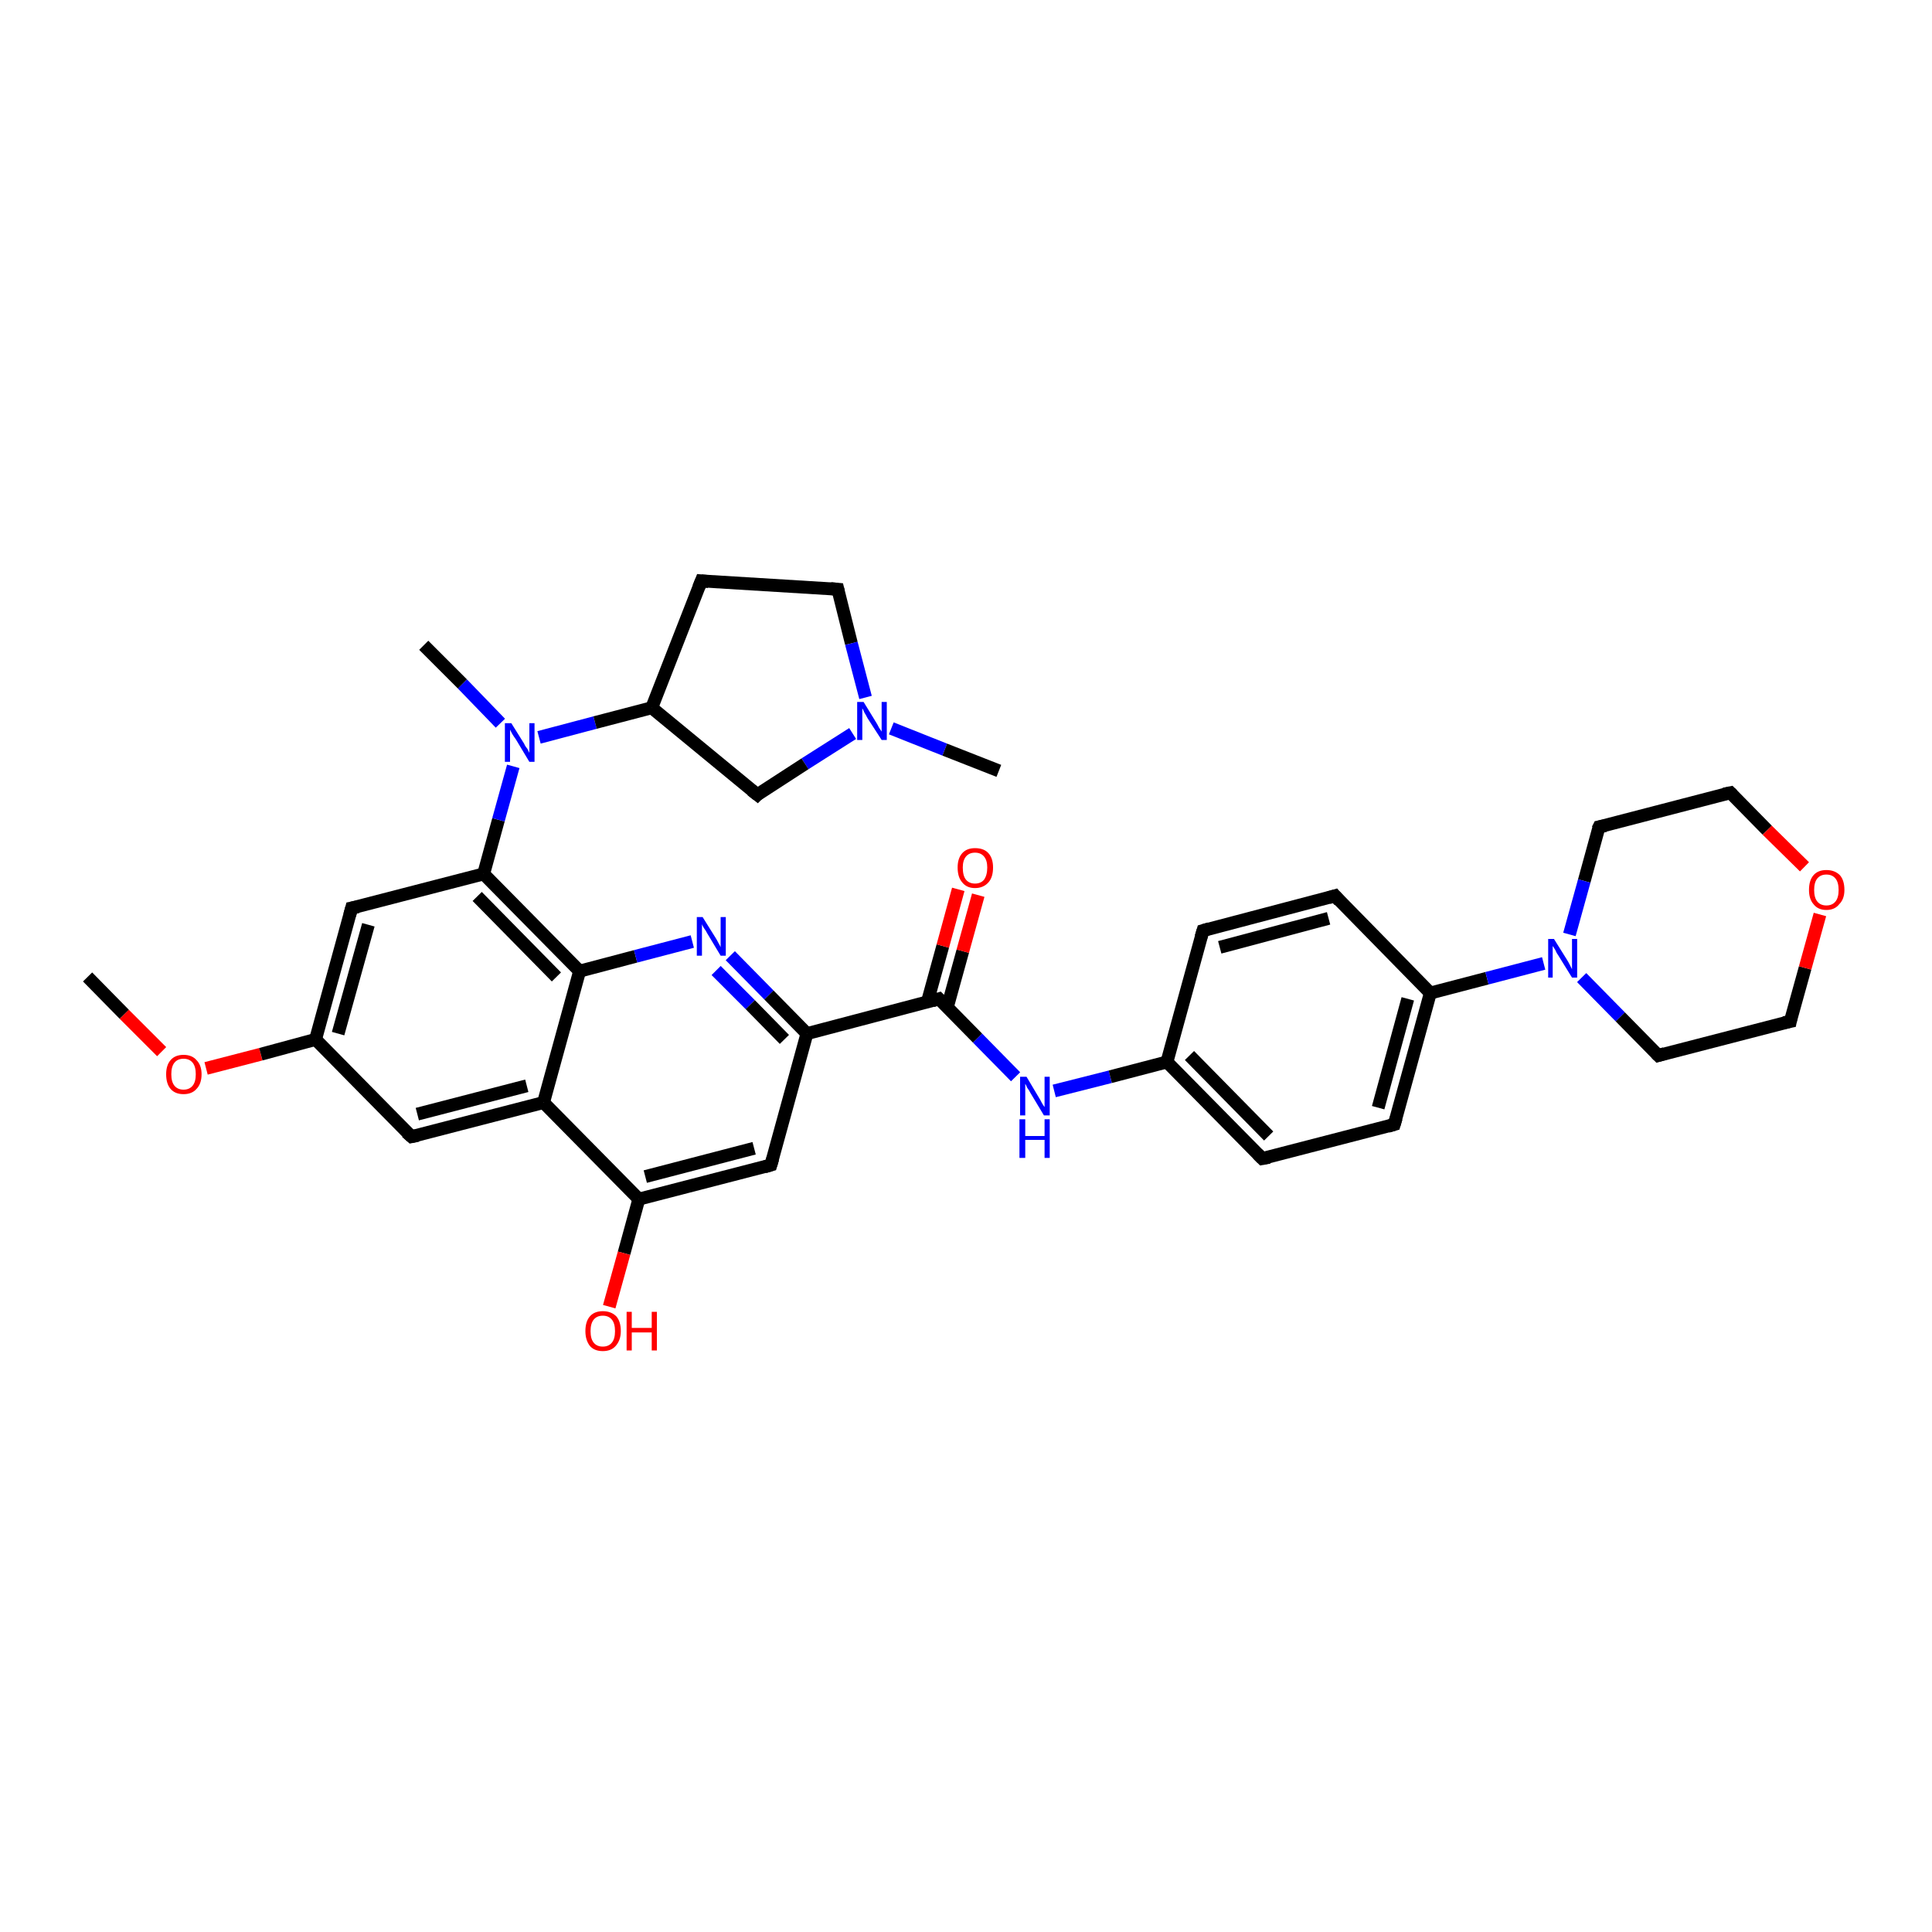 <?xml version='1.0' encoding='iso-8859-1'?>
<svg version='1.1' baseProfile='full'
              xmlns='http://www.w3.org/2000/svg'
                      xmlns:rdkit='http://www.rdkit.org/xml'
                      xmlns:xlink='http://www.w3.org/1999/xlink'
                  xml:space='preserve'
width='300px' height='300px' viewBox='0 0 300 300'>
<!-- END OF HEADER -->
<rect style='opacity:1.0;fill:#FFFFFF;stroke:none' width='300.0' height='300.0' x='0.0' y='0.0'> </rect>
<path class='bond-0 atom-0 atom-1' d='M 13.6,151.7 L 19.3,157.5' style='fill:none;fill-rule:evenodd;stroke:#000000;stroke-width:2.0px;stroke-linecap:butt;stroke-linejoin:miter;stroke-opacity:1' />
<path class='bond-0 atom-0 atom-1' d='M 19.3,157.5 L 25.1,163.3' style='fill:none;fill-rule:evenodd;stroke:#FF0000;stroke-width:2.0px;stroke-linecap:butt;stroke-linejoin:miter;stroke-opacity:1' />
<path class='bond-1 atom-1 atom-2' d='M 32.0,165.9 L 40.5,163.7' style='fill:none;fill-rule:evenodd;stroke:#FF0000;stroke-width:2.0px;stroke-linecap:butt;stroke-linejoin:miter;stroke-opacity:1' />
<path class='bond-1 atom-1 atom-2' d='M 40.5,163.7 L 49.0,161.4' style='fill:none;fill-rule:evenodd;stroke:#000000;stroke-width:2.0px;stroke-linecap:butt;stroke-linejoin:miter;stroke-opacity:1' />
<path class='bond-2 atom-2 atom-3' d='M 49.0,161.4 L 54.6,141.0' style='fill:none;fill-rule:evenodd;stroke:#000000;stroke-width:2.0px;stroke-linecap:butt;stroke-linejoin:miter;stroke-opacity:1' />
<path class='bond-2 atom-2 atom-3' d='M 52.5,160.5 L 57.2,143.6' style='fill:none;fill-rule:evenodd;stroke:#000000;stroke-width:2.0px;stroke-linecap:butt;stroke-linejoin:miter;stroke-opacity:1' />
<path class='bond-3 atom-3 atom-4' d='M 54.6,141.0 L 75.1,135.7' style='fill:none;fill-rule:evenodd;stroke:#000000;stroke-width:2.0px;stroke-linecap:butt;stroke-linejoin:miter;stroke-opacity:1' />
<path class='bond-4 atom-4 atom-5' d='M 75.1,135.7 L 77.4,127.3' style='fill:none;fill-rule:evenodd;stroke:#000000;stroke-width:2.0px;stroke-linecap:butt;stroke-linejoin:miter;stroke-opacity:1' />
<path class='bond-4 atom-4 atom-5' d='M 77.4,127.3 L 79.7,119.0' style='fill:none;fill-rule:evenodd;stroke:#0000FF;stroke-width:2.0px;stroke-linecap:butt;stroke-linejoin:miter;stroke-opacity:1' />
<path class='bond-5 atom-5 atom-6' d='M 77.7,112.3 L 71.8,106.2' style='fill:none;fill-rule:evenodd;stroke:#0000FF;stroke-width:2.0px;stroke-linecap:butt;stroke-linejoin:miter;stroke-opacity:1' />
<path class='bond-5 atom-5 atom-6' d='M 71.8,106.2 L 65.8,100.2' style='fill:none;fill-rule:evenodd;stroke:#000000;stroke-width:2.0px;stroke-linecap:butt;stroke-linejoin:miter;stroke-opacity:1' />
<path class='bond-6 atom-5 atom-7' d='M 83.7,114.5 L 92.4,112.2' style='fill:none;fill-rule:evenodd;stroke:#0000FF;stroke-width:2.0px;stroke-linecap:butt;stroke-linejoin:miter;stroke-opacity:1' />
<path class='bond-6 atom-5 atom-7' d='M 92.4,112.2 L 101.2,109.9' style='fill:none;fill-rule:evenodd;stroke:#000000;stroke-width:2.0px;stroke-linecap:butt;stroke-linejoin:miter;stroke-opacity:1' />
<path class='bond-7 atom-7 atom-8' d='M 101.2,109.9 L 108.9,90.2' style='fill:none;fill-rule:evenodd;stroke:#000000;stroke-width:2.0px;stroke-linecap:butt;stroke-linejoin:miter;stroke-opacity:1' />
<path class='bond-8 atom-8 atom-9' d='M 108.9,90.2 L 130.1,91.5' style='fill:none;fill-rule:evenodd;stroke:#000000;stroke-width:2.0px;stroke-linecap:butt;stroke-linejoin:miter;stroke-opacity:1' />
<path class='bond-9 atom-9 atom-10' d='M 130.1,91.5 L 132.2,99.9' style='fill:none;fill-rule:evenodd;stroke:#000000;stroke-width:2.0px;stroke-linecap:butt;stroke-linejoin:miter;stroke-opacity:1' />
<path class='bond-9 atom-9 atom-10' d='M 132.2,99.9 L 134.4,108.3' style='fill:none;fill-rule:evenodd;stroke:#0000FF;stroke-width:2.0px;stroke-linecap:butt;stroke-linejoin:miter;stroke-opacity:1' />
<path class='bond-10 atom-10 atom-11' d='M 138.4,113.1 L 146.7,116.4' style='fill:none;fill-rule:evenodd;stroke:#0000FF;stroke-width:2.0px;stroke-linecap:butt;stroke-linejoin:miter;stroke-opacity:1' />
<path class='bond-10 atom-10 atom-11' d='M 146.7,116.4 L 155.1,119.7' style='fill:none;fill-rule:evenodd;stroke:#000000;stroke-width:2.0px;stroke-linecap:butt;stroke-linejoin:miter;stroke-opacity:1' />
<path class='bond-11 atom-10 atom-12' d='M 132.4,113.9 L 125.0,118.6' style='fill:none;fill-rule:evenodd;stroke:#0000FF;stroke-width:2.0px;stroke-linecap:butt;stroke-linejoin:miter;stroke-opacity:1' />
<path class='bond-11 atom-10 atom-12' d='M 125.0,118.6 L 117.6,123.4' style='fill:none;fill-rule:evenodd;stroke:#000000;stroke-width:2.0px;stroke-linecap:butt;stroke-linejoin:miter;stroke-opacity:1' />
<path class='bond-12 atom-4 atom-13' d='M 75.1,135.7 L 90.0,150.8' style='fill:none;fill-rule:evenodd;stroke:#000000;stroke-width:2.0px;stroke-linecap:butt;stroke-linejoin:miter;stroke-opacity:1' />
<path class='bond-12 atom-4 atom-13' d='M 74.1,139.2 L 86.4,151.7' style='fill:none;fill-rule:evenodd;stroke:#000000;stroke-width:2.0px;stroke-linecap:butt;stroke-linejoin:miter;stroke-opacity:1' />
<path class='bond-13 atom-13 atom-14' d='M 90.0,150.8 L 98.7,148.5' style='fill:none;fill-rule:evenodd;stroke:#000000;stroke-width:2.0px;stroke-linecap:butt;stroke-linejoin:miter;stroke-opacity:1' />
<path class='bond-13 atom-13 atom-14' d='M 98.7,148.5 L 107.5,146.2' style='fill:none;fill-rule:evenodd;stroke:#0000FF;stroke-width:2.0px;stroke-linecap:butt;stroke-linejoin:miter;stroke-opacity:1' />
<path class='bond-14 atom-14 atom-15' d='M 113.4,148.4 L 119.4,154.5' style='fill:none;fill-rule:evenodd;stroke:#0000FF;stroke-width:2.0px;stroke-linecap:butt;stroke-linejoin:miter;stroke-opacity:1' />
<path class='bond-14 atom-14 atom-15' d='M 119.4,154.5 L 125.3,160.5' style='fill:none;fill-rule:evenodd;stroke:#000000;stroke-width:2.0px;stroke-linecap:butt;stroke-linejoin:miter;stroke-opacity:1' />
<path class='bond-14 atom-14 atom-15' d='M 111.2,150.7 L 116.5,156.0' style='fill:none;fill-rule:evenodd;stroke:#0000FF;stroke-width:2.0px;stroke-linecap:butt;stroke-linejoin:miter;stroke-opacity:1' />
<path class='bond-14 atom-14 atom-15' d='M 116.5,156.0 L 121.8,161.4' style='fill:none;fill-rule:evenodd;stroke:#000000;stroke-width:2.0px;stroke-linecap:butt;stroke-linejoin:miter;stroke-opacity:1' />
<path class='bond-15 atom-15 atom-16' d='M 125.3,160.5 L 119.7,180.9' style='fill:none;fill-rule:evenodd;stroke:#000000;stroke-width:2.0px;stroke-linecap:butt;stroke-linejoin:miter;stroke-opacity:1' />
<path class='bond-16 atom-16 atom-17' d='M 119.7,180.9 L 99.2,186.2' style='fill:none;fill-rule:evenodd;stroke:#000000;stroke-width:2.0px;stroke-linecap:butt;stroke-linejoin:miter;stroke-opacity:1' />
<path class='bond-16 atom-16 atom-17' d='M 117.1,178.3 L 100.2,182.7' style='fill:none;fill-rule:evenodd;stroke:#000000;stroke-width:2.0px;stroke-linecap:butt;stroke-linejoin:miter;stroke-opacity:1' />
<path class='bond-17 atom-17 atom-18' d='M 99.2,186.2 L 96.9,194.6' style='fill:none;fill-rule:evenodd;stroke:#000000;stroke-width:2.0px;stroke-linecap:butt;stroke-linejoin:miter;stroke-opacity:1' />
<path class='bond-17 atom-17 atom-18' d='M 96.9,194.6 L 94.6,202.9' style='fill:none;fill-rule:evenodd;stroke:#FF0000;stroke-width:2.0px;stroke-linecap:butt;stroke-linejoin:miter;stroke-opacity:1' />
<path class='bond-18 atom-17 atom-19' d='M 99.2,186.2 L 84.4,171.2' style='fill:none;fill-rule:evenodd;stroke:#000000;stroke-width:2.0px;stroke-linecap:butt;stroke-linejoin:miter;stroke-opacity:1' />
<path class='bond-19 atom-19 atom-20' d='M 84.4,171.2 L 63.9,176.5' style='fill:none;fill-rule:evenodd;stroke:#000000;stroke-width:2.0px;stroke-linecap:butt;stroke-linejoin:miter;stroke-opacity:1' />
<path class='bond-19 atom-19 atom-20' d='M 81.8,168.6 L 64.8,173.0' style='fill:none;fill-rule:evenodd;stroke:#000000;stroke-width:2.0px;stroke-linecap:butt;stroke-linejoin:miter;stroke-opacity:1' />
<path class='bond-20 atom-15 atom-21' d='M 125.3,160.5 L 145.8,155.1' style='fill:none;fill-rule:evenodd;stroke:#000000;stroke-width:2.0px;stroke-linecap:butt;stroke-linejoin:miter;stroke-opacity:1' />
<path class='bond-21 atom-21 atom-22' d='M 147.1,156.4 L 149.5,147.7' style='fill:none;fill-rule:evenodd;stroke:#000000;stroke-width:2.0px;stroke-linecap:butt;stroke-linejoin:miter;stroke-opacity:1' />
<path class='bond-21 atom-21 atom-22' d='M 149.5,147.7 L 151.9,139.0' style='fill:none;fill-rule:evenodd;stroke:#FF0000;stroke-width:2.0px;stroke-linecap:butt;stroke-linejoin:miter;stroke-opacity:1' />
<path class='bond-21 atom-21 atom-22' d='M 144.0,155.6 L 146.4,146.9' style='fill:none;fill-rule:evenodd;stroke:#000000;stroke-width:2.0px;stroke-linecap:butt;stroke-linejoin:miter;stroke-opacity:1' />
<path class='bond-21 atom-21 atom-22' d='M 146.4,146.9 L 148.8,138.1' style='fill:none;fill-rule:evenodd;stroke:#FF0000;stroke-width:2.0px;stroke-linecap:butt;stroke-linejoin:miter;stroke-opacity:1' />
<path class='bond-22 atom-21 atom-23' d='M 145.8,155.1 L 151.8,161.2' style='fill:none;fill-rule:evenodd;stroke:#000000;stroke-width:2.0px;stroke-linecap:butt;stroke-linejoin:miter;stroke-opacity:1' />
<path class='bond-22 atom-21 atom-23' d='M 151.8,161.2 L 157.7,167.2' style='fill:none;fill-rule:evenodd;stroke:#0000FF;stroke-width:2.0px;stroke-linecap:butt;stroke-linejoin:miter;stroke-opacity:1' />
<path class='bond-23 atom-23 atom-24' d='M 163.7,169.4 L 172.4,167.2' style='fill:none;fill-rule:evenodd;stroke:#0000FF;stroke-width:2.0px;stroke-linecap:butt;stroke-linejoin:miter;stroke-opacity:1' />
<path class='bond-23 atom-23 atom-24' d='M 172.4,167.2 L 181.2,164.9' style='fill:none;fill-rule:evenodd;stroke:#000000;stroke-width:2.0px;stroke-linecap:butt;stroke-linejoin:miter;stroke-opacity:1' />
<path class='bond-24 atom-24 atom-25' d='M 181.2,164.9 L 196.0,179.9' style='fill:none;fill-rule:evenodd;stroke:#000000;stroke-width:2.0px;stroke-linecap:butt;stroke-linejoin:miter;stroke-opacity:1' />
<path class='bond-24 atom-24 atom-25' d='M 184.7,163.9 L 197.0,176.4' style='fill:none;fill-rule:evenodd;stroke:#000000;stroke-width:2.0px;stroke-linecap:butt;stroke-linejoin:miter;stroke-opacity:1' />
<path class='bond-25 atom-25 atom-26' d='M 196.0,179.9 L 216.5,174.6' style='fill:none;fill-rule:evenodd;stroke:#000000;stroke-width:2.0px;stroke-linecap:butt;stroke-linejoin:miter;stroke-opacity:1' />
<path class='bond-26 atom-26 atom-27' d='M 216.5,174.6 L 222.1,154.2' style='fill:none;fill-rule:evenodd;stroke:#000000;stroke-width:2.0px;stroke-linecap:butt;stroke-linejoin:miter;stroke-opacity:1' />
<path class='bond-26 atom-26 atom-27' d='M 214.0,172.0 L 218.6,155.1' style='fill:none;fill-rule:evenodd;stroke:#000000;stroke-width:2.0px;stroke-linecap:butt;stroke-linejoin:miter;stroke-opacity:1' />
<path class='bond-27 atom-27 atom-28' d='M 222.1,154.2 L 207.3,139.1' style='fill:none;fill-rule:evenodd;stroke:#000000;stroke-width:2.0px;stroke-linecap:butt;stroke-linejoin:miter;stroke-opacity:1' />
<path class='bond-28 atom-28 atom-29' d='M 207.3,139.1 L 186.8,144.5' style='fill:none;fill-rule:evenodd;stroke:#000000;stroke-width:2.0px;stroke-linecap:butt;stroke-linejoin:miter;stroke-opacity:1' />
<path class='bond-28 atom-28 atom-29' d='M 206.3,142.6 L 189.4,147.1' style='fill:none;fill-rule:evenodd;stroke:#000000;stroke-width:2.0px;stroke-linecap:butt;stroke-linejoin:miter;stroke-opacity:1' />
<path class='bond-29 atom-27 atom-30' d='M 222.1,154.2 L 230.9,151.9' style='fill:none;fill-rule:evenodd;stroke:#000000;stroke-width:2.0px;stroke-linecap:butt;stroke-linejoin:miter;stroke-opacity:1' />
<path class='bond-29 atom-27 atom-30' d='M 230.9,151.9 L 239.7,149.6' style='fill:none;fill-rule:evenodd;stroke:#0000FF;stroke-width:2.0px;stroke-linecap:butt;stroke-linejoin:miter;stroke-opacity:1' />
<path class='bond-30 atom-30 atom-31' d='M 245.6,151.8 L 251.6,157.9' style='fill:none;fill-rule:evenodd;stroke:#0000FF;stroke-width:2.0px;stroke-linecap:butt;stroke-linejoin:miter;stroke-opacity:1' />
<path class='bond-30 atom-30 atom-31' d='M 251.6,157.9 L 257.5,163.9' style='fill:none;fill-rule:evenodd;stroke:#000000;stroke-width:2.0px;stroke-linecap:butt;stroke-linejoin:miter;stroke-opacity:1' />
<path class='bond-31 atom-31 atom-32' d='M 257.5,163.9 L 278.0,158.6' style='fill:none;fill-rule:evenodd;stroke:#000000;stroke-width:2.0px;stroke-linecap:butt;stroke-linejoin:miter;stroke-opacity:1' />
<path class='bond-32 atom-32 atom-33' d='M 278.0,158.6 L 280.3,150.3' style='fill:none;fill-rule:evenodd;stroke:#000000;stroke-width:2.0px;stroke-linecap:butt;stroke-linejoin:miter;stroke-opacity:1' />
<path class='bond-32 atom-32 atom-33' d='M 280.3,150.3 L 282.6,142.0' style='fill:none;fill-rule:evenodd;stroke:#FF0000;stroke-width:2.0px;stroke-linecap:butt;stroke-linejoin:miter;stroke-opacity:1' />
<path class='bond-33 atom-33 atom-34' d='M 280.2,134.6 L 274.4,128.9' style='fill:none;fill-rule:evenodd;stroke:#FF0000;stroke-width:2.0px;stroke-linecap:butt;stroke-linejoin:miter;stroke-opacity:1' />
<path class='bond-33 atom-33 atom-34' d='M 274.4,128.9 L 268.7,123.1' style='fill:none;fill-rule:evenodd;stroke:#000000;stroke-width:2.0px;stroke-linecap:butt;stroke-linejoin:miter;stroke-opacity:1' />
<path class='bond-34 atom-34 atom-35' d='M 268.7,123.1 L 248.3,128.4' style='fill:none;fill-rule:evenodd;stroke:#000000;stroke-width:2.0px;stroke-linecap:butt;stroke-linejoin:miter;stroke-opacity:1' />
<path class='bond-35 atom-20 atom-2' d='M 63.9,176.5 L 49.0,161.4' style='fill:none;fill-rule:evenodd;stroke:#000000;stroke-width:2.0px;stroke-linecap:butt;stroke-linejoin:miter;stroke-opacity:1' />
<path class='bond-36 atom-29 atom-24' d='M 186.8,144.5 L 181.2,164.9' style='fill:none;fill-rule:evenodd;stroke:#000000;stroke-width:2.0px;stroke-linecap:butt;stroke-linejoin:miter;stroke-opacity:1' />
<path class='bond-37 atom-35 atom-30' d='M 248.3,128.4 L 246.0,136.8' style='fill:none;fill-rule:evenodd;stroke:#000000;stroke-width:2.0px;stroke-linecap:butt;stroke-linejoin:miter;stroke-opacity:1' />
<path class='bond-37 atom-35 atom-30' d='M 246.0,136.8 L 243.7,145.1' style='fill:none;fill-rule:evenodd;stroke:#0000FF;stroke-width:2.0px;stroke-linecap:butt;stroke-linejoin:miter;stroke-opacity:1' />
<path class='bond-38 atom-12 atom-7' d='M 117.6,123.4 L 101.2,109.9' style='fill:none;fill-rule:evenodd;stroke:#000000;stroke-width:2.0px;stroke-linecap:butt;stroke-linejoin:miter;stroke-opacity:1' />
<path class='bond-39 atom-19 atom-13' d='M 84.4,171.2 L 90.0,150.8' style='fill:none;fill-rule:evenodd;stroke:#000000;stroke-width:2.0px;stroke-linecap:butt;stroke-linejoin:miter;stroke-opacity:1' />
<path d='M 54.3,142.1 L 54.6,141.0 L 55.6,140.8' style='fill:none;stroke:#000000;stroke-width:2.0px;stroke-linecap:butt;stroke-linejoin:miter;stroke-opacity:1;' />
<path d='M 108.5,91.2 L 108.9,90.2 L 110.0,90.3' style='fill:none;stroke:#000000;stroke-width:2.0px;stroke-linecap:butt;stroke-linejoin:miter;stroke-opacity:1;' />
<path d='M 129.0,91.4 L 130.1,91.5 L 130.2,91.9' style='fill:none;stroke:#000000;stroke-width:2.0px;stroke-linecap:butt;stroke-linejoin:miter;stroke-opacity:1;' />
<path d='M 117.9,123.1 L 117.6,123.4 L 116.7,122.7' style='fill:none;stroke:#000000;stroke-width:2.0px;stroke-linecap:butt;stroke-linejoin:miter;stroke-opacity:1;' />
<path d='M 120.0,179.9 L 119.7,180.9 L 118.7,181.2' style='fill:none;stroke:#000000;stroke-width:2.0px;stroke-linecap:butt;stroke-linejoin:miter;stroke-opacity:1;' />
<path d='M 64.9,176.3 L 63.9,176.5 L 63.1,175.8' style='fill:none;stroke:#000000;stroke-width:2.0px;stroke-linecap:butt;stroke-linejoin:miter;stroke-opacity:1;' />
<path d='M 144.8,155.4 L 145.8,155.1 L 146.1,155.4' style='fill:none;stroke:#000000;stroke-width:2.0px;stroke-linecap:butt;stroke-linejoin:miter;stroke-opacity:1;' />
<path d='M 195.3,179.2 L 196.0,179.9 L 197.1,179.7' style='fill:none;stroke:#000000;stroke-width:2.0px;stroke-linecap:butt;stroke-linejoin:miter;stroke-opacity:1;' />
<path d='M 215.5,174.9 L 216.5,174.6 L 216.8,173.6' style='fill:none;stroke:#000000;stroke-width:2.0px;stroke-linecap:butt;stroke-linejoin:miter;stroke-opacity:1;' />
<path d='M 208.0,139.9 L 207.3,139.1 L 206.3,139.4' style='fill:none;stroke:#000000;stroke-width:2.0px;stroke-linecap:butt;stroke-linejoin:miter;stroke-opacity:1;' />
<path d='M 187.8,144.2 L 186.8,144.5 L 186.5,145.5' style='fill:none;stroke:#000000;stroke-width:2.0px;stroke-linecap:butt;stroke-linejoin:miter;stroke-opacity:1;' />
<path d='M 257.2,163.6 L 257.5,163.9 L 258.5,163.6' style='fill:none;stroke:#000000;stroke-width:2.0px;stroke-linecap:butt;stroke-linejoin:miter;stroke-opacity:1;' />
<path d='M 277.0,158.8 L 278.0,158.6 L 278.1,158.1' style='fill:none;stroke:#000000;stroke-width:2.0px;stroke-linecap:butt;stroke-linejoin:miter;stroke-opacity:1;' />
<path d='M 269.0,123.4 L 268.7,123.1 L 267.7,123.3' style='fill:none;stroke:#000000;stroke-width:2.0px;stroke-linecap:butt;stroke-linejoin:miter;stroke-opacity:1;' />
<path d='M 249.3,128.2 L 248.3,128.4 L 248.1,128.8' style='fill:none;stroke:#000000;stroke-width:2.0px;stroke-linecap:butt;stroke-linejoin:miter;stroke-opacity:1;' />
<path class='atom-1' d='M 25.8 166.8
Q 25.8 165.4, 26.5 164.6
Q 27.2 163.8, 28.5 163.8
Q 29.8 163.8, 30.5 164.6
Q 31.3 165.4, 31.3 166.8
Q 31.3 168.3, 30.5 169.1
Q 29.8 169.9, 28.5 169.9
Q 27.2 169.9, 26.5 169.1
Q 25.8 168.3, 25.8 166.8
M 28.5 169.2
Q 29.4 169.2, 29.9 168.6
Q 30.4 168.0, 30.4 166.8
Q 30.4 165.6, 29.9 165.0
Q 29.4 164.4, 28.5 164.4
Q 27.6 164.4, 27.1 165.0
Q 26.6 165.6, 26.6 166.8
Q 26.6 168.0, 27.1 168.6
Q 27.6 169.2, 28.5 169.2
' fill='#FF0000'/>
<path class='atom-5' d='M 79.4 112.3
L 81.4 115.5
Q 81.5 115.8, 81.9 116.3
Q 82.2 116.9, 82.2 116.9
L 82.2 112.3
L 83.0 112.3
L 83.0 118.3
L 82.2 118.3
L 80.1 114.8
Q 79.8 114.4, 79.5 113.9
Q 79.3 113.5, 79.2 113.3
L 79.2 118.3
L 78.4 118.3
L 78.4 112.3
L 79.4 112.3
' fill='#0000FF'/>
<path class='atom-10' d='M 134.1 109.0
L 136.0 112.1
Q 136.2 112.4, 136.5 113.0
Q 136.9 113.6, 136.9 113.6
L 136.9 109.0
L 137.7 109.0
L 137.7 114.9
L 136.9 114.9
L 134.7 111.5
Q 134.5 111.1, 134.2 110.6
Q 134.0 110.1, 133.9 110.0
L 133.9 114.9
L 133.1 114.9
L 133.1 109.0
L 134.1 109.0
' fill='#0000FF'/>
<path class='atom-14' d='M 109.1 142.4
L 111.1 145.6
Q 111.3 145.9, 111.6 146.5
Q 111.9 147.0, 111.9 147.1
L 111.9 142.4
L 112.7 142.4
L 112.7 148.4
L 111.9 148.4
L 109.8 144.9
Q 109.6 144.5, 109.3 144.1
Q 109.0 143.6, 109.0 143.5
L 109.0 148.4
L 108.2 148.4
L 108.2 142.4
L 109.1 142.4
' fill='#0000FF'/>
<path class='atom-18' d='M 90.9 206.7
Q 90.9 205.2, 91.6 204.4
Q 92.3 203.6, 93.6 203.6
Q 94.9 203.6, 95.7 204.4
Q 96.4 205.2, 96.4 206.7
Q 96.4 208.1, 95.6 209.0
Q 94.9 209.8, 93.6 209.8
Q 92.3 209.8, 91.6 209.0
Q 90.9 208.1, 90.9 206.7
M 93.6 209.1
Q 94.5 209.1, 95.0 208.5
Q 95.5 207.9, 95.5 206.7
Q 95.5 205.5, 95.0 204.9
Q 94.5 204.3, 93.6 204.3
Q 92.7 204.3, 92.2 204.9
Q 91.7 205.5, 91.7 206.7
Q 91.7 207.9, 92.2 208.5
Q 92.7 209.1, 93.6 209.1
' fill='#FF0000'/>
<path class='atom-18' d='M 97.3 203.7
L 98.1 203.7
L 98.1 206.2
L 101.2 206.2
L 101.2 203.7
L 102.0 203.7
L 102.0 209.7
L 101.2 209.7
L 101.2 206.9
L 98.1 206.9
L 98.1 209.7
L 97.3 209.7
L 97.3 203.7
' fill='#FF0000'/>
<path class='atom-22' d='M 148.7 134.7
Q 148.7 133.3, 149.4 132.5
Q 150.1 131.7, 151.4 131.7
Q 152.8 131.7, 153.5 132.5
Q 154.2 133.3, 154.2 134.7
Q 154.2 136.2, 153.5 137.0
Q 152.7 137.9, 151.4 137.9
Q 150.1 137.9, 149.4 137.0
Q 148.7 136.2, 148.7 134.7
M 151.4 137.2
Q 152.3 137.2, 152.8 136.6
Q 153.3 135.9, 153.3 134.7
Q 153.3 133.6, 152.8 133.0
Q 152.3 132.4, 151.4 132.4
Q 150.5 132.4, 150.0 133.0
Q 149.5 133.6, 149.5 134.7
Q 149.5 136.0, 150.0 136.6
Q 150.5 137.2, 151.4 137.2
' fill='#FF0000'/>
<path class='atom-23' d='M 159.4 167.2
L 161.3 170.4
Q 161.5 170.7, 161.8 171.3
Q 162.1 171.8, 162.2 171.9
L 162.2 167.2
L 163.0 167.2
L 163.0 173.2
L 162.1 173.2
L 160.0 169.7
Q 159.8 169.3, 159.5 168.9
Q 159.3 168.4, 159.2 168.3
L 159.2 173.2
L 158.4 173.2
L 158.4 167.2
L 159.4 167.2
' fill='#0000FF'/>
<path class='atom-23' d='M 158.3 173.8
L 159.2 173.8
L 159.2 176.4
L 162.2 176.4
L 162.2 173.8
L 163.0 173.8
L 163.0 179.8
L 162.2 179.8
L 162.2 177.0
L 159.2 177.0
L 159.2 179.8
L 158.3 179.8
L 158.3 173.8
' fill='#0000FF'/>
<path class='atom-30' d='M 241.3 145.8
L 243.3 149.0
Q 243.5 149.3, 243.8 149.9
Q 244.1 150.5, 244.1 150.5
L 244.1 145.8
L 244.9 145.8
L 244.9 151.8
L 244.1 151.8
L 242.0 148.4
Q 241.7 148.0, 241.5 147.5
Q 241.2 147.0, 241.1 146.9
L 241.1 151.8
L 240.4 151.8
L 240.4 145.8
L 241.3 145.8
' fill='#0000FF'/>
<path class='atom-33' d='M 280.9 138.2
Q 280.9 136.7, 281.6 135.9
Q 282.3 135.1, 283.6 135.1
Q 284.9 135.1, 285.7 135.9
Q 286.4 136.7, 286.4 138.2
Q 286.4 139.6, 285.6 140.4
Q 284.9 141.3, 283.6 141.3
Q 282.3 141.3, 281.6 140.4
Q 280.9 139.6, 280.9 138.2
M 283.6 140.6
Q 284.5 140.6, 285.0 140.0
Q 285.5 139.4, 285.5 138.2
Q 285.5 137.0, 285.0 136.4
Q 284.5 135.8, 283.6 135.8
Q 282.7 135.8, 282.2 136.4
Q 281.7 137.0, 281.7 138.2
Q 281.7 139.4, 282.2 140.0
Q 282.7 140.6, 283.6 140.6
' fill='#FF0000'/>
</svg>
